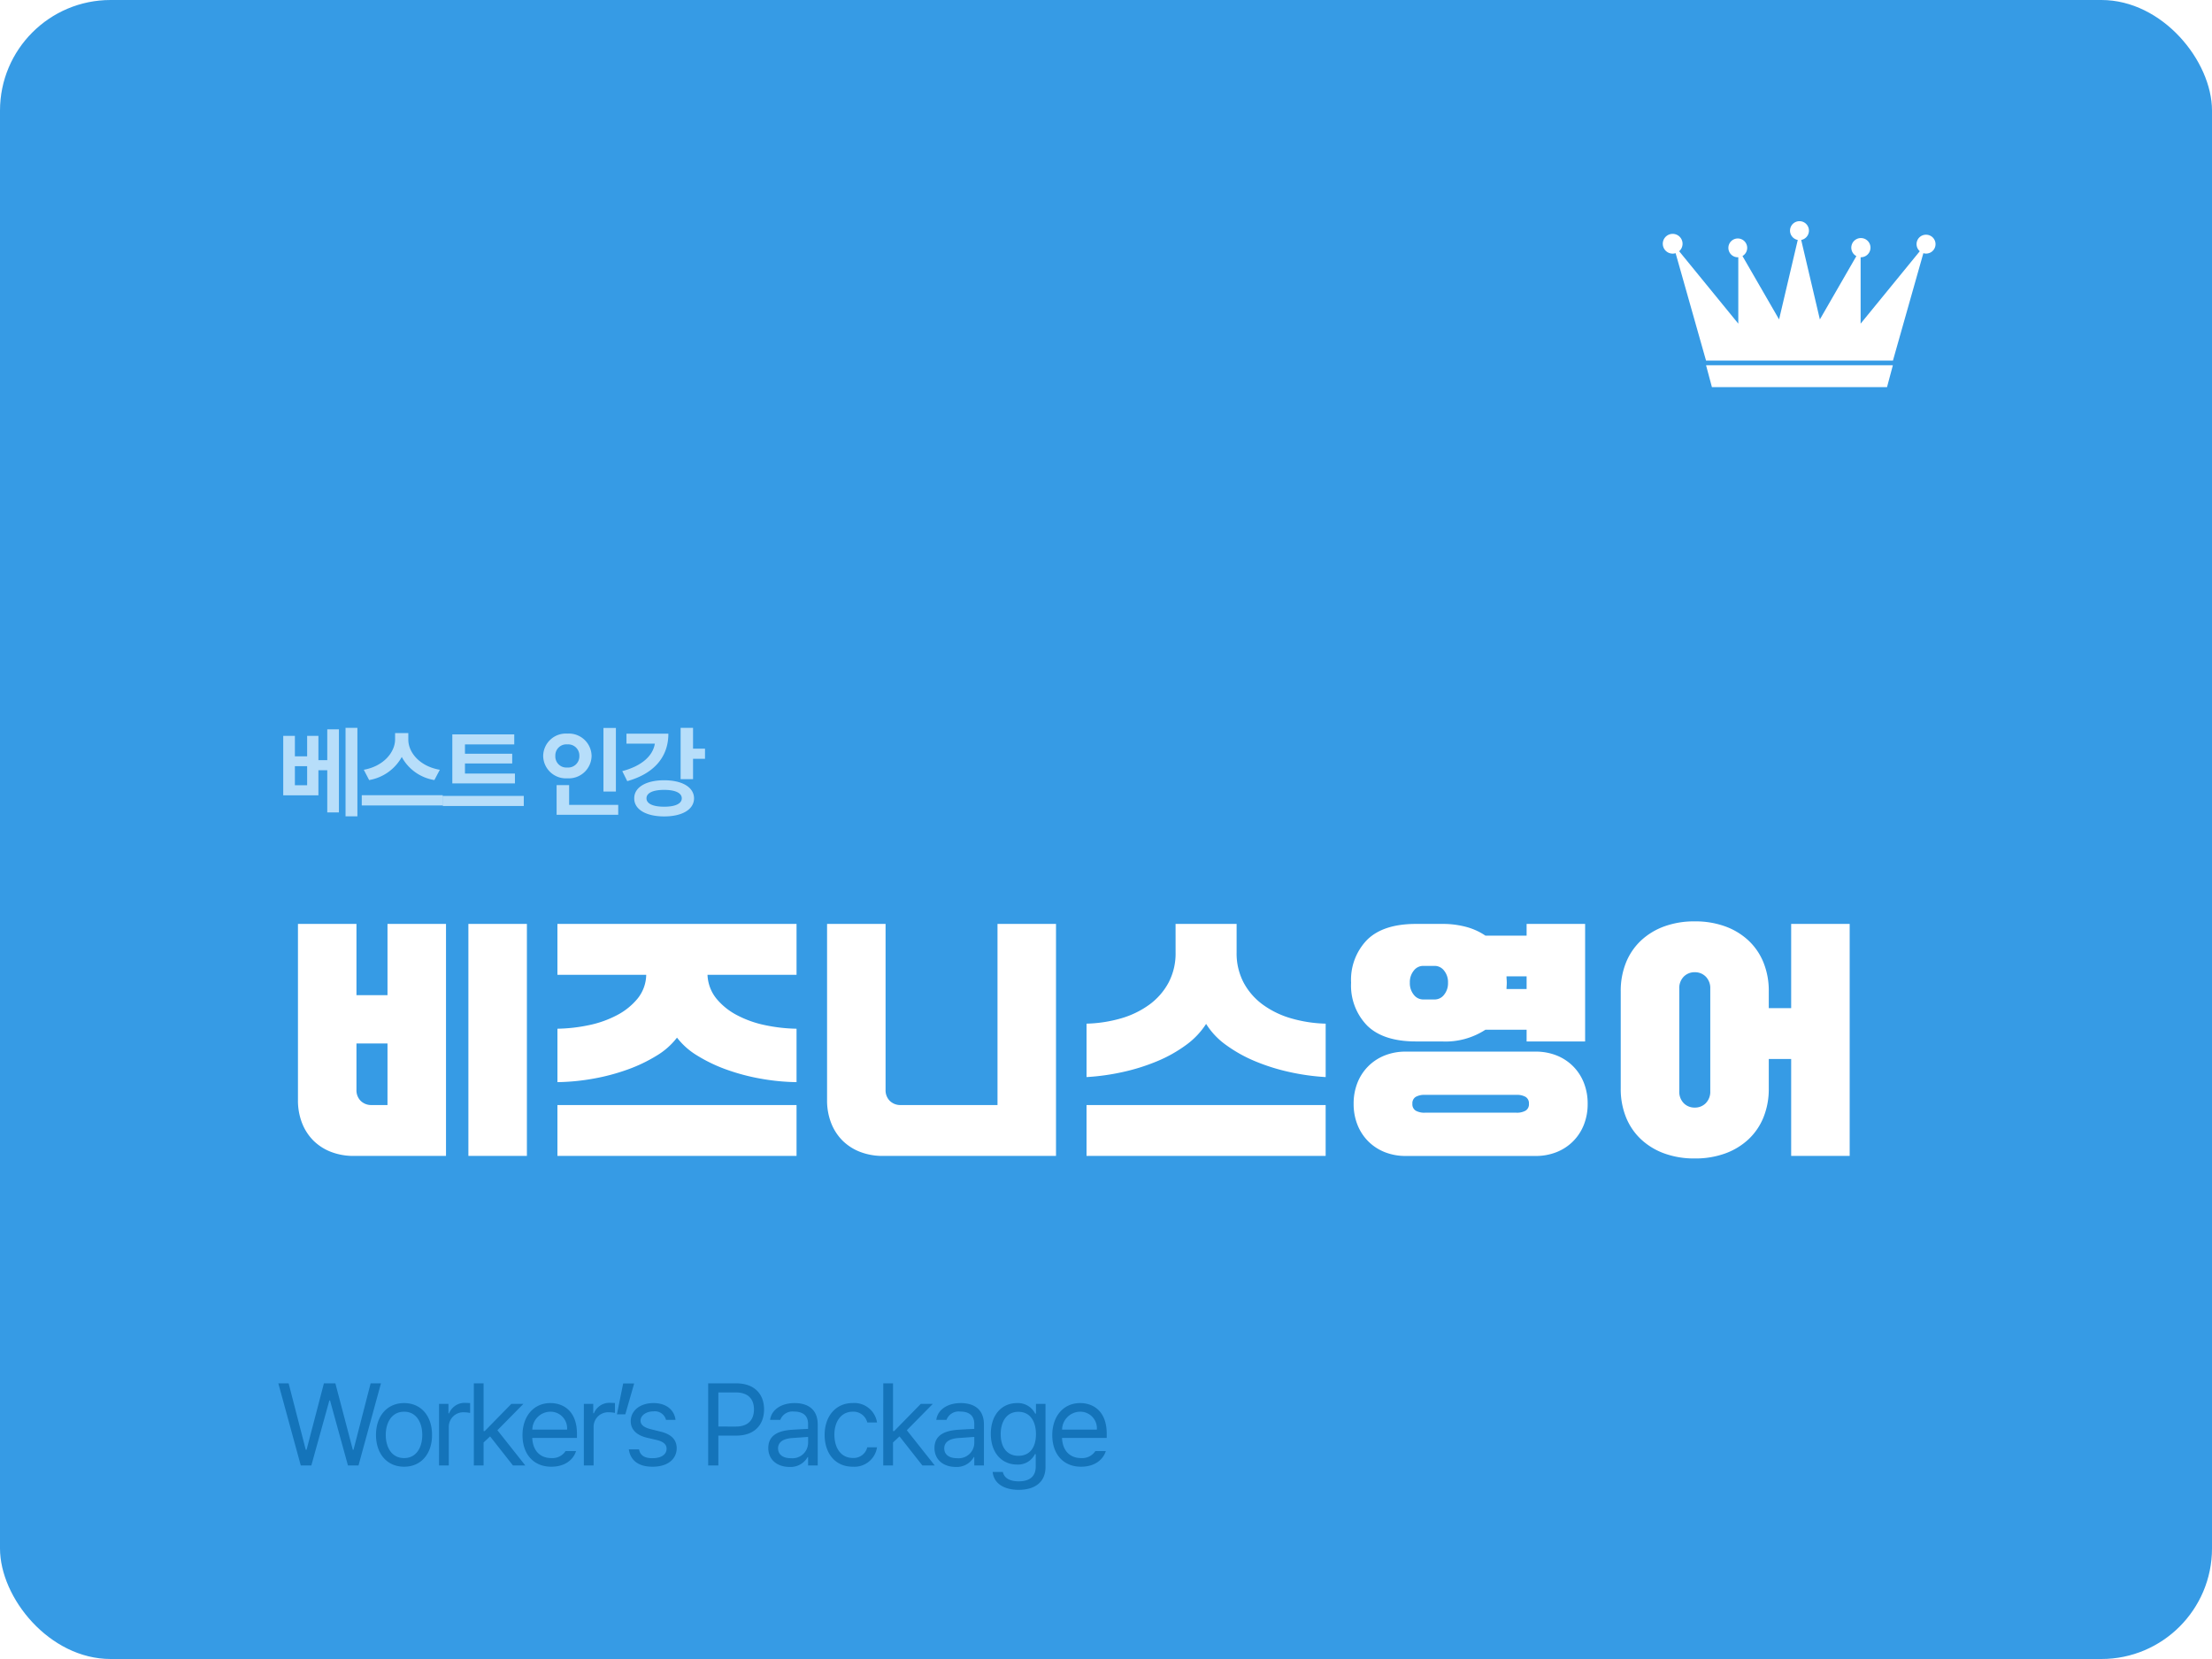<svg xmlns="http://www.w3.org/2000/svg" xmlns:xlink="http://www.w3.org/1999/xlink" width="400" height="300" viewBox="0 0 400 300">
  <defs>
    <filter id="패스_422" x="38.885" y="151.614" width="310.6" height="72.872" filterUnits="userSpaceOnUse">
      <feOffset dy="5" input="SourceAlpha"/>
      <feGaussianBlur stdDeviation="5" result="blur"/>
      <feFlood flood-color="#0171c3"/>
      <feComposite operator="in" in2="blur"/>
      <feComposite in="SourceGraphic"/>
    </filter>
  </defs>
  <g id="그룹_321" data-name="그룹 321" transform="translate(-1200 -977)">
    <rect id="사각형_222" data-name="사각형 222" width="400" height="300" rx="20" transform="translate(1200 977)" fill="#369be5"/>
    <g transform="matrix(1, 0, 0, 1, 1200, 977)" filter="url(#패스_422)">
      <path id="패스_422-2" data-name="패스 422" d="M-129.72-23.046h5.612v-12.88h10.58V6.026H-130.18a11.244,11.244,0,0,1-4.163-.736,9.21,9.21,0,0,1-3.174-2.047A9.21,9.21,0,0,1-139.564.069a11.245,11.245,0,0,1-.736-4.163V-35.926h10.58Zm20.24-12.88H-98.9V6.026h-10.58Zm-14.628,21.62h-5.612v8.372a2.705,2.705,0,0,0,.759,2,2.705,2.705,0,0,0,2,.759h2.852Zm73.968-21.62v9.2h-16.1a7.266,7.266,0,0,0,1.587,4.278,11.974,11.974,0,0,0,3.726,3.013,19.151,19.151,0,0,0,5.106,1.817,29.727,29.727,0,0,0,5.681.644v9.66A39.715,39.715,0,0,1-56.7-7.958a37.656,37.656,0,0,1-6.187-1.656A27.94,27.94,0,0,1-68.1-12.121a13.144,13.144,0,0,1-3.657-3.243,13.144,13.144,0,0,1-3.657,3.243,27.94,27.94,0,0,1-5.221,2.507,37.656,37.656,0,0,1-6.187,1.656,39.714,39.714,0,0,1-6.555.644v-9.66a29.727,29.727,0,0,0,5.681-.644,19.151,19.151,0,0,0,5.106-1.817,11.974,11.974,0,0,0,3.726-3.013,7.03,7.03,0,0,0,1.541-4.278H-93.38v-9.2Zm0,32.752v9.2H-93.38v-9.2Zm36.34,0V-35.926H-3.22V6.026H-34.5a11.245,11.245,0,0,1-4.163-.736,9.21,9.21,0,0,1-3.174-2.047A9.21,9.21,0,0,1-43.884.069a11.245,11.245,0,0,1-.736-4.163V-35.926h10.58V-5.934a2.705,2.705,0,0,0,.759,2,2.705,2.705,0,0,0,2,.759Zm59.34,0v9.2H2.3v-9.2ZM18.4-35.926H29.44v5.152a11.329,11.329,0,0,0,1.288,5.5,11.916,11.916,0,0,0,3.5,3.979,16.412,16.412,0,0,0,5.129,2.461,24.5,24.5,0,0,0,6.187.943v9.66a40.889,40.889,0,0,1-6.578-.92,36.285,36.285,0,0,1-6.21-1.955,25.558,25.558,0,0,1-5.221-2.921,13.433,13.433,0,0,1-3.611-3.818,14.207,14.207,0,0,1-3.634,3.818,24.97,24.97,0,0,1-5.2,2.921,36.286,36.286,0,0,1-6.21,1.955,40.889,40.889,0,0,1-6.578.92v-9.66a24.5,24.5,0,0,0,6.187-.943A16.412,16.412,0,0,0,13.616-21.3a11.916,11.916,0,0,0,3.5-3.979,11.329,11.329,0,0,0,1.288-5.5ZM61.87-14.674q-5.888,0-8.809-2.852A10.365,10.365,0,0,1,50.14-25.3a10.365,10.365,0,0,1,2.921-7.774q2.921-2.852,8.809-2.852h4.692A16.354,16.354,0,0,1,71-35.374a11.527,11.527,0,0,1,3.427,1.564H81.88v-2.116H92.46v21.252H81.88V-16.79H74.428a13.207,13.207,0,0,1-7.866,2.116ZM50.6-3.4A10.13,10.13,0,0,1,51.29-7.2a8.8,8.8,0,0,1,1.955-2.99,8.8,8.8,0,0,1,2.99-1.955,10.13,10.13,0,0,1,3.795-.69H83.49a10.13,10.13,0,0,1,3.8.69,8.8,8.8,0,0,1,2.99,1.955A8.8,8.8,0,0,1,92.23-7.2,10.13,10.13,0,0,1,92.92-3.4a10.13,10.13,0,0,1-.69,3.8,8.8,8.8,0,0,1-1.955,2.99,8.8,8.8,0,0,1-2.99,1.955,10.13,10.13,0,0,1-3.8.69H60.03a10.13,10.13,0,0,1-3.795-.69,8.8,8.8,0,0,1-2.99-1.955A8.8,8.8,0,0,1,51.29.391,10.13,10.13,0,0,1,50.6-3.4Zm10.626,0a1.342,1.342,0,0,0,.6,1.242,3.156,3.156,0,0,0,1.656.368H80.04A3.156,3.156,0,0,0,81.7-2.162a1.342,1.342,0,0,0,.6-1.242,1.342,1.342,0,0,0-.6-1.242,3.156,3.156,0,0,0-1.656-.368H63.48a3.156,3.156,0,0,0-1.656.368A1.342,1.342,0,0,0,61.226-3.4Zm-.46-21.9a3.287,3.287,0,0,0,.713,2.185,2.134,2.134,0,0,0,1.679.851h2.116a2.134,2.134,0,0,0,1.679-.851,3.287,3.287,0,0,0,.713-2.185,3.287,3.287,0,0,0-.713-2.185,2.134,2.134,0,0,0-1.679-.851H63.158a2.134,2.134,0,0,0-1.679.851A3.287,3.287,0,0,0,60.766-25.3Zm17.526,0q0,.322-.023.6t-.023.552H81.88v-2.3H78.246q0,.276.023.575T78.292-25.3ZM98.9-23.736a13.643,13.643,0,0,1,.943-5.175,11.217,11.217,0,0,1,2.691-3.979,12.3,12.3,0,0,1,4.209-2.576,15.741,15.741,0,0,1,5.543-.92,15.741,15.741,0,0,1,5.543.92,12.3,12.3,0,0,1,4.209,2.576,11.217,11.217,0,0,1,2.691,3.979,13.643,13.643,0,0,1,.943,5.175V-20.7h4.048V-35.926H140.3V6.026H129.72V-11.5h-4.048v5.336a13.643,13.643,0,0,1-.943,5.175,11.217,11.217,0,0,1-2.691,3.979,12.3,12.3,0,0,1-4.209,2.576,15.741,15.741,0,0,1-5.543.92,15.741,15.741,0,0,1-5.543-.92,12.3,12.3,0,0,1-4.209-2.576A11.217,11.217,0,0,1,99.843-.989,13.643,13.643,0,0,1,98.9-6.164ZM112.286-2.714a2.717,2.717,0,0,0,2-.805,2.952,2.952,0,0,0,.805-2.185V-24.2a2.952,2.952,0,0,0-.805-2.185,2.717,2.717,0,0,0-2-.805,2.717,2.717,0,0,0-2,.805,2.952,2.952,0,0,0-.8,2.185V-5.7a2.952,2.952,0,0,0,.8,2.185A2.717,2.717,0,0,0,112.286-2.714Z" transform="translate(194.18 198)" fill="#fff"/>
    </g>
    <path id="패스_421" data-name="패스 421" d="M-35.675-12.937h-2.109V-2.18h6.363V-6.715h1.6V.914h2.109V-14.115h-2.109v5.572h-1.6v-4.395H-33.46v3.709h-2.215Zm0,8.93V-7.453h2.215v3.445Zm9.158,5.625h2.145v-16h-2.145ZM-15.165-12.27v-1.16h-2.391v1.16c-.018,2.32-2.1,4.834-5.66,5.467l.967,1.863a8.34,8.34,0,0,0,5.9-4.175,8.181,8.181,0,0,0,5.9,4.175L-9.469-6.8C-13.09-7.418-15.173-9.923-15.165-12.27ZM-23.585-.352H-8.942V-2.2H-23.585Zm27.7-5.766H-4.92V-7.945H3.623V-9.7H-4.92v-1.687H3.992V-13.2h-11.2v8.859H4.115ZM-8.928-.246H5.715V-2.074H-8.928Zm31.3-14.115h-2.25v11.5h2.25ZM9.223-9.316A4.114,4.114,0,0,0,13.6-5.256a4.124,4.124,0,0,0,4.377-4.061A4.113,4.113,0,0,0,13.6-13.342,4.1,4.1,0,0,0,9.223-9.316Zm2.2,0a1.994,1.994,0,0,1,2.18-2.074,2.016,2.016,0,0,1,2.162,2.074A2.029,2.029,0,0,1,13.6-7.207,2.007,2.007,0,0,1,11.421-9.316Zm.229,10.652H22.794V-.457H13.917V-4.025H11.649ZM36.325-14.379h-2.25V-5.1h2.25V-8.789h2.162v-1.828H36.325Zm-12.8,7.822.9,1.811c4.764-1.327,7.444-4.315,7.436-8.578H24.284v1.793h5.133C29.065-9.316,27.053-7.488,23.528-6.557ZM25.69-1.635c-.018,2.021,2.162,3.27,5.414,3.27s5.388-1.248,5.4-3.27c-.009-2-2.136-3.27-5.4-3.27S25.673-3.639,25.69-1.635Zm2.215,0c-.009-.984,1.187-1.529,3.2-1.529,1.986,0,3.182.545,3.182,1.529,0,.967-1.2,1.521-3.182,1.512C29.092-.114,27.9-.668,27.905-1.635Z" transform="translate(1289.001 1123)" fill="#b7defa"/>
    <g id="그룹_318" data-name="그룹 318" transform="translate(870.68 -129.732)">
      <path id="패스_30" data-name="패스 30" d="M51.768,33.792H83.435l1.055-3.948H50.71Z" transform="translate(587.12 1142.94)" fill="#fff"/>
      <path id="패스_31" data-name="패스 31" d="M94.276,19.033a1.7,1.7,0,0,0-1.13,2.983l-10.7,13.1V23.107l.029,0a1.735,1.735,0,1,0-.8-.206L75.076,34.35,71.7,19.976a1.71,1.71,0,1,0-.621,0L67.7,34.35,61.081,22.885a1.7,1.7,0,1,0-.833.226c.026,0,.051-.008.077-.008v12.01L49.63,22.016a1.787,1.787,0,1,0-.639.356l5.5,19.423h33.8l5.5-19.423a1.706,1.706,0,1,0,.493-3.339" transform="translate(583.334 1130.144)" fill="#fff"/>
    </g>
    <path id="패스_423" data-name="패스 423" d="M4.389,0H6.3L9.557-11.751H9.68L12.92,0h1.907l4.061-14.848H17.021L13.925-2.83H13.8L10.644-14.848H8.572L5.435-2.83H5.291l-3.1-12.018H.328ZM23.077.226c3.025.01,5.055-2.287,5.045-5.742.01-3.476-2.02-5.763-5.045-5.763s-5.086,2.287-5.086,5.763C17.992-2.061,20.042.236,23.077.226ZM19.755-5.517c.01-2.215,1.056-4.2,3.322-4.2,2.246,0,3.281,1.989,3.281,4.2s-1.036,4.184-3.281,4.184C20.811-1.333,19.765-3.291,19.755-5.517ZM29.39,0h1.764V-7.014a2.629,2.629,0,0,1,2.789-2.6,5.363,5.363,0,0,1,1.066.123v-1.784c-.205-.021-.656-.031-.923-.041a3.008,3.008,0,0,0-2.871,1.887h-.123v-1.7h-1.7Zm6.292,0h1.764V-4.153l1.179-1.1L42.757,0h2.235L39.947-6.368l4.7-4.768H42.47L37.65-6.214h-.205v-8.634H35.682ZM49.695.226c2.3.01,3.948-1.138,4.471-2.83H52.278a2.848,2.848,0,0,1-2.584,1.271c-1.979,0-3.353-1.292-3.445-3.65h8.08v-.738c.01-4.122-2.461-5.558-4.8-5.558-3.025,0-5.045,2.379-5.045,5.8S46.475.236,49.695.226ZM46.259-6.48a3.3,3.3,0,0,1,3.271-3.24,3,3,0,0,1,3.015,3.24ZM55.576,0H57.34V-7.014a2.629,2.629,0,0,1,2.789-2.6A5.363,5.363,0,0,1,61.2-9.5v-1.784c-.205-.021-.656-.031-.923-.041A3.008,3.008,0,0,0,57.4-9.434h-.123v-1.7h-1.7Zm9.1-14.827H62.688L61.56-9.249h1.518Zm5.759,6.583h1.723c-.226-1.8-1.671-3.035-3.979-3.035-2.451,0-4.122,1.374-4.122,3.281,0,1.487,1.036,2.543,2.974,2.994l1.682.39c1.261.3,1.825.81,1.825,1.6,0,1.046-.995,1.712-2.584,1.7-1.4.01-2.194-.513-2.4-1.6H63.71C64.007-.882,65.494.236,68,.226c2.789.01,4.358-1.415,4.368-3.343-.01-1.548-.984-2.543-2.974-3.015l-1.661-.41c-1.3-.318-1.9-.82-1.907-1.559.01-.933.984-1.671,2.358-1.682A2.081,2.081,0,0,1,70.436-8.244ZM78.057,0H79.9V-5.394h3.22c3.456,0,5.045-2.1,5.045-4.737s-1.589-4.717-5.065-4.717H78.057ZM79.9-7.034v-6.173H83.02c2.389,0,3.312,1.3,3.322,3.076-.01,1.764-.933,3.1-3.3,3.1Zm9.03,3.876c0,2.174,1.682,3.415,3.794,3.425a3.542,3.542,0,0,0,3.322-1.784h.082V0h1.743V-7.342c.01-3.507-2.728-3.937-4.184-3.937-2.461,0-4.2,1.241-4.43,3.035h1.846a2.352,2.352,0,0,1,2.5-1.5c1.682,0,2.522.82,2.522,2.235v.9c-.5.01-2.3.113-3.015.164C91.188-6.3,88.932-5.711,88.932-3.158Zm1.764.082c.01-1.22,1.025-1.784,2.625-1.887.533-.031,2.287-.164,2.81-.195V-4.04a2.817,2.817,0,0,1-3.1,2.728C91.68-1.3,90.706-1.9,90.7-3.076Zm13.511,3.3a4.127,4.127,0,0,0,4.389-3.507h-1.764a2.535,2.535,0,0,1-2.625,1.928c-2.02,0-3.312-1.651-3.322-4.225.01-2.5,1.333-4.143,3.322-4.143a2.577,2.577,0,0,1,2.625,1.948h1.764a4.158,4.158,0,0,0-4.43-3.507c-3.025,0-5.045,2.379-5.045,5.763C99.12-2.174,101.048.236,104.206.226ZM109.719,0h1.764V-4.153l1.179-1.1L116.794,0h2.235l-5.045-6.368,4.7-4.768h-2.174l-4.819,4.922h-.205v-8.634h-1.764Zm9.265-3.158c0,2.174,1.682,3.415,3.794,3.425A3.542,3.542,0,0,0,126.1-1.518h.082V0h1.743V-7.342c.01-3.507-2.728-3.937-4.184-3.937-2.461,0-4.2,1.241-4.43,3.035h1.846a2.352,2.352,0,0,1,2.5-1.5c1.682,0,2.522.82,2.522,2.235v.9c-.5.01-2.3.113-3.015.164C121.24-6.3,118.984-5.711,118.984-3.158Zm1.764.082c.01-1.22,1.025-1.784,2.625-1.887.533-.031,2.287-.164,2.81-.195V-4.04a2.817,2.817,0,0,1-3.1,2.728C121.732-1.3,120.758-1.9,120.748-3.076Zm13.47,7.485c2.717,0,4.83-1.23,4.84-4.1V-11.136h-1.723v1.764h-.144a3.482,3.482,0,0,0-3.261-1.907c-2.8,0-4.758,2.133-4.758,5.558,0,3.507,2.03,5.547,4.737,5.558a3.408,3.408,0,0,0,3.24-1.887h.144V.205c0,1.835-1.169,2.666-3.076,2.666-1.579,0-2.635-.564-2.871-1.7H129.5C129.7,3.23,131.521,4.409,134.217,4.409ZM130.957-5.66c0-2.246,1.056-4.04,3.2-4.04,2.071,0,3.168,1.651,3.179,4.04-.01,2.451-1.138,3.917-3.179,3.917C132.044-1.743,130.957-3.353,130.957-5.66ZM145.493.226c2.3.01,3.948-1.138,4.471-2.83h-1.887a2.848,2.848,0,0,1-2.584,1.271c-1.979,0-3.353-1.292-3.445-3.65h8.08v-.738c.01-4.122-2.461-5.558-4.8-5.558-3.025,0-5.045,2.379-5.045,5.8S142.273.236,145.493.226ZM142.058-6.48a3.3,3.3,0,0,1,3.271-3.24,3,3,0,0,1,3.015,3.24Z" transform="translate(1250.001 1242)" fill="#1474ba"/>
  </g>
</svg>
